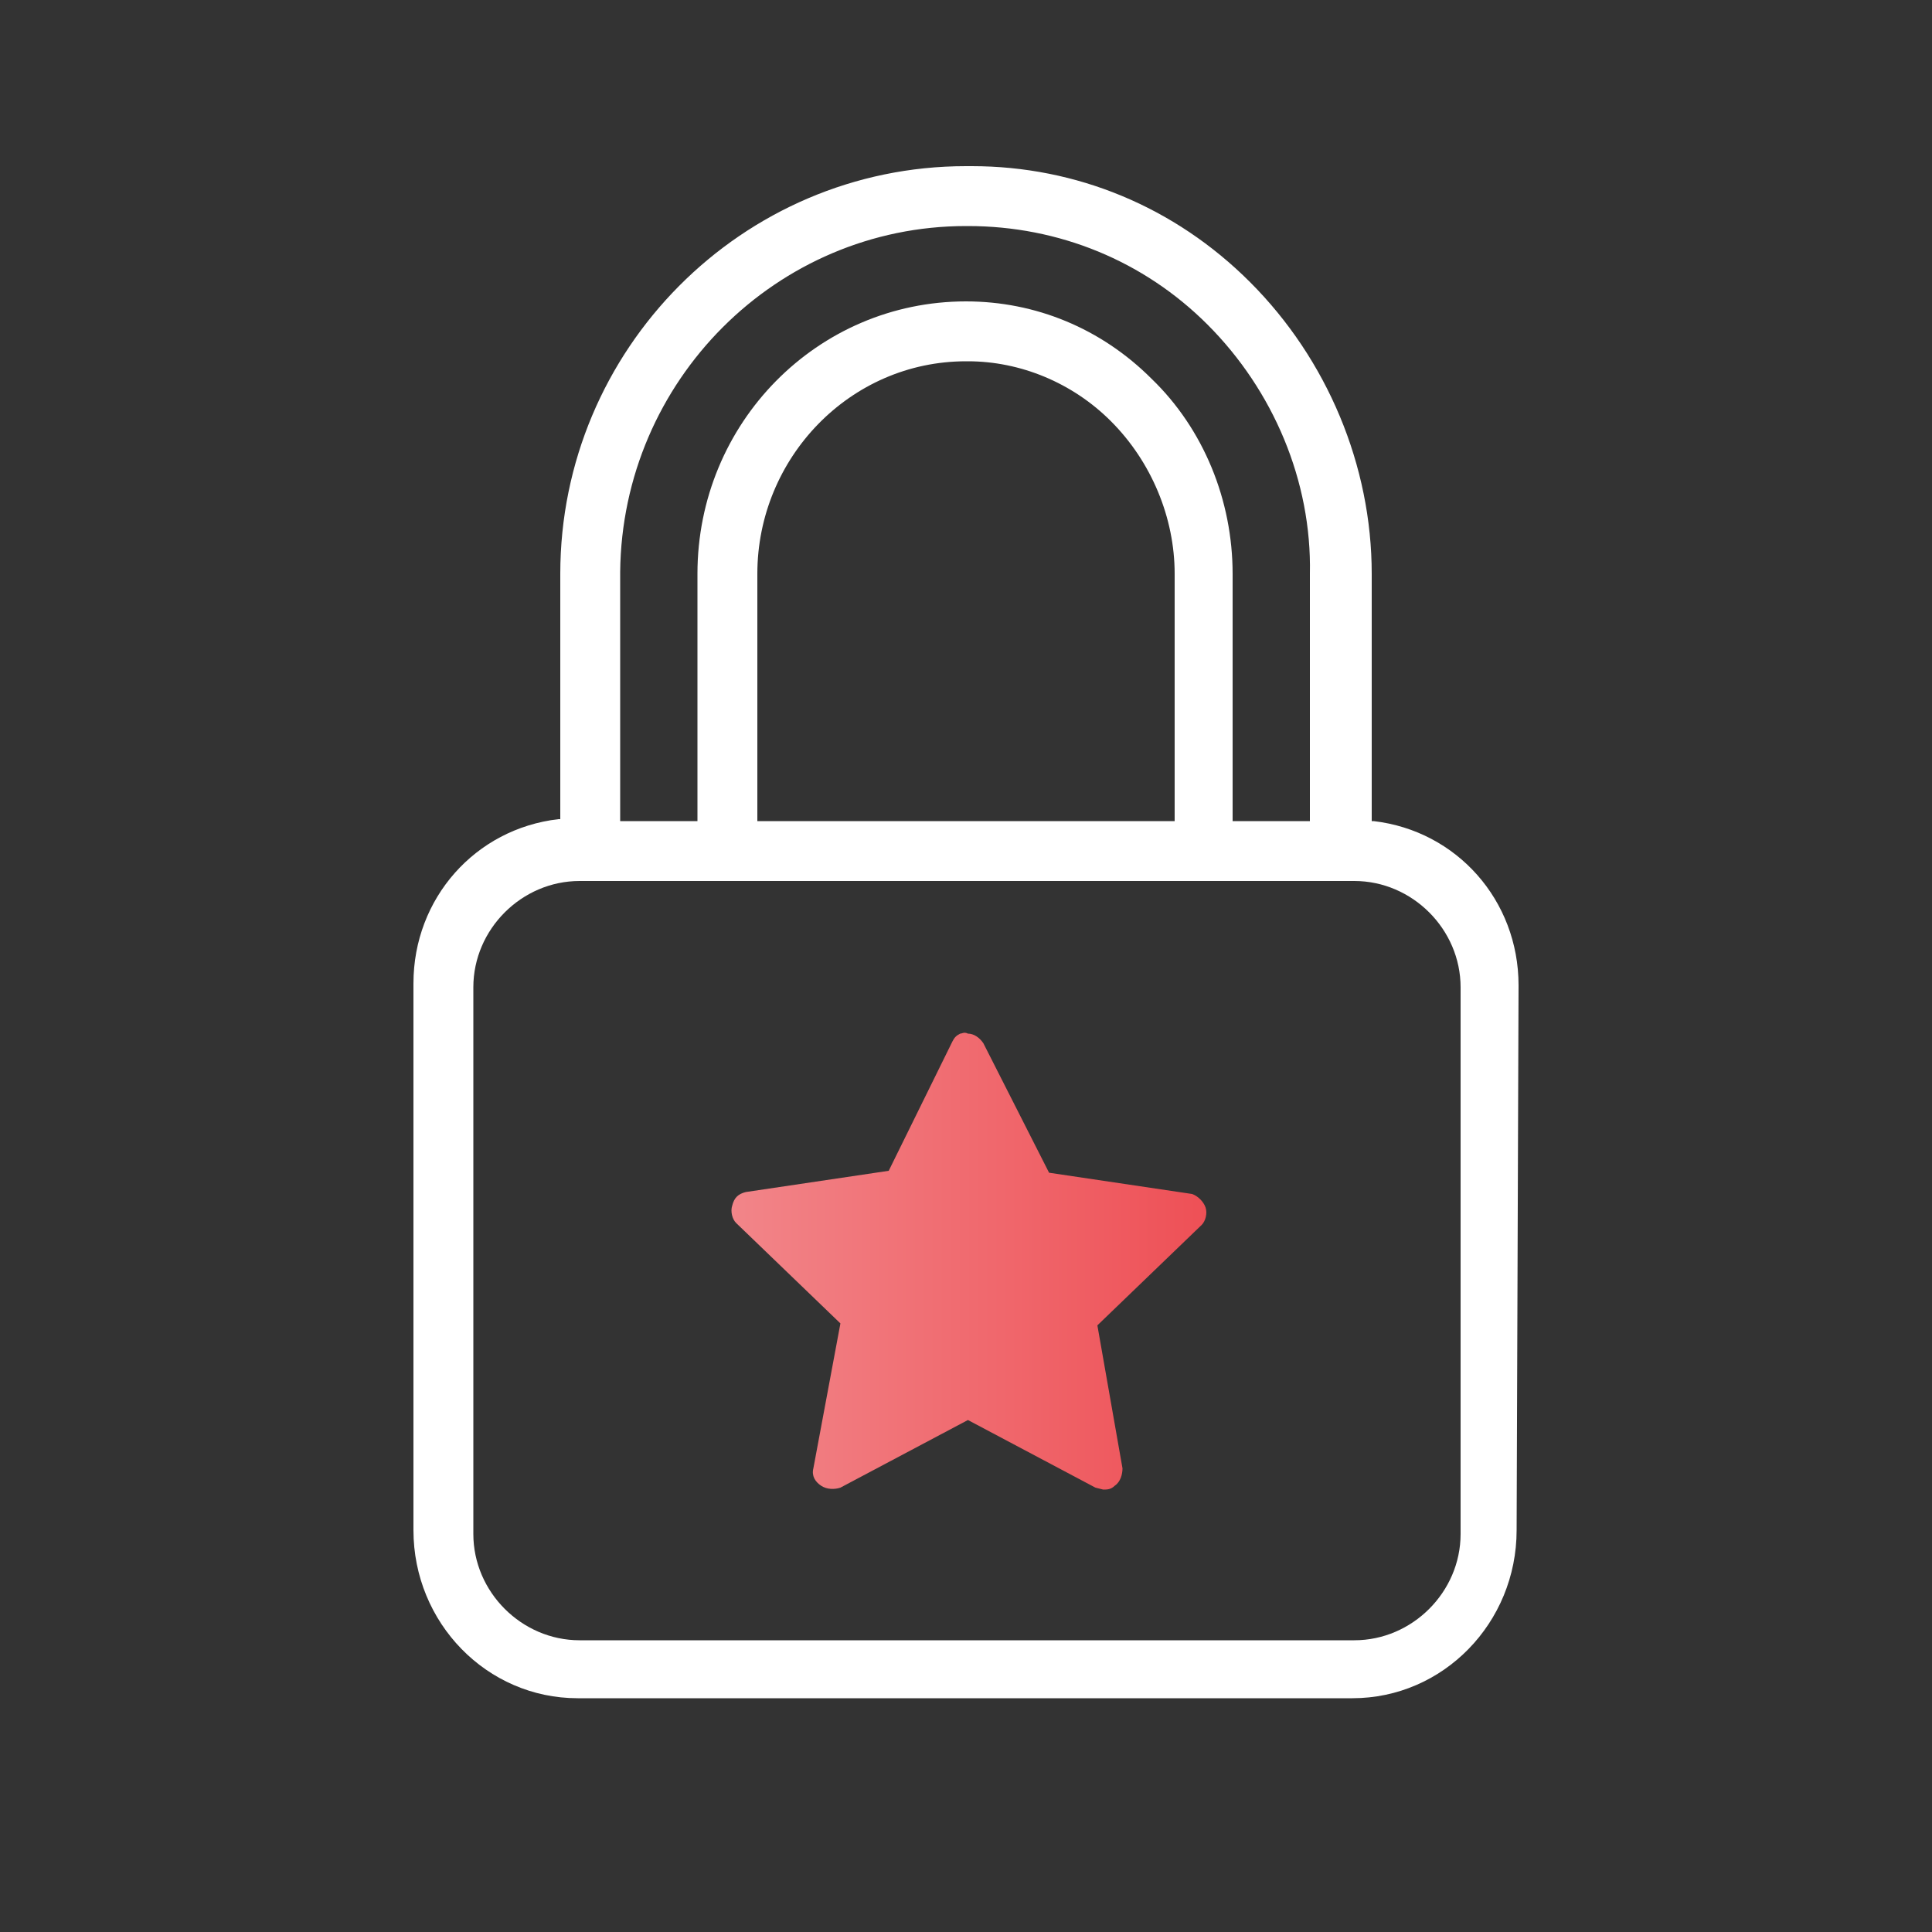 <?xml version="1.0" encoding="utf-8"?>
<!-- Generator: Adobe Illustrator 22.1.0, SVG Export Plug-In . SVG Version: 6.00 Build 0)  -->
<svg version="1.1" id="Layer_1" xmlns="http://www.w3.org/2000/svg" xmlns:xlink="http://www.w3.org/1999/xlink" x="0px" y="0px"
	 viewBox="0 0 100 100" style="enable-background:new 0 0 100 100;" xml:space="preserve">
<rect x="0" y="0" width="100" height="100" fill="#333333" stroke="none"/>
<style type="text/css">
	.st0{fill:#FFFFFF;}
	.st1{fill:url(#SVGID_1_);}
</style>
<path class="st0" d="M78.6,51c0-4.4-3.2-8-7.5-8.5H71V29.7c0-5.6-2.3-11.1-6.3-15.1c-3.9-3.9-9-6-14.4-6H50c-11.6,0-21,9.5-21,21.1
	v12.7h-0.1c-4.3,0.5-7.5,4.1-7.5,8.5v28.3c0,4.8,3.8,8.7,8.5,8.7H70c4.7,0,8.5-3.9,8.5-8.7L78.6,51z M32.1,29.6
	c0.1-9.9,8.1-17.9,17.9-17.9h0.1c4.7,0,9.1,1.8,12.4,5.1c3.4,3.4,5.4,8.1,5.3,12.9v12.8h-4V29.7c0-3.8-1.5-7.5-4.2-10.1
	c-2.6-2.6-6-4-9.6-4c-7.7,0-13.9,6.3-13.9,14.1v12.8h-4V29.6z M60.8,29.7v12.8H39.2V29.7c0-6,4.8-11,10.8-11h0.1
	c2.7,0,5.4,1.1,7.4,3.1C59.6,23.9,60.8,26.8,60.8,29.7z M75.6,79.4c0,3-2.5,5.5-5.5,5.5H30c-3,0-5.5-2.5-5.5-5.5V51.1
	c0-3,2.5-5.5,5.5-5.5h40.1c3,0,5.5,2.5,5.5,5.5V79.4z"/>
<linearGradient id="SVGID_1_" gradientUnits="userSpaceOnUse" x1="37.861" y1="65.278" x2="62.439" y2="65.278">
	<stop  offset="0" style="stop-color:#F28589"/>
	<stop  offset="1" style="stop-color:#EE5056"/>
</linearGradient>
<path class="st1" d="M49.7,53.5c-0.2,0.1-0.3,0.2-0.4,0.4L46,60.6l-7.4,1.1c-0.4,0.1-0.6,0.3-0.7,0.7c-0.1,0.3,0,0.7,0.2,0.9
	l5.4,5.2L42.1,76c-0.1,0.4,0.1,0.7,0.4,0.9s0.7,0.2,1,0.1l6.6-3.5l6.6,3.5l0.4,0.1c0.2,0,0.4,0,0.6-0.2c0.3-0.2,0.4-0.6,0.4-0.9
	l-1.3-7.4l5.4-5.2c0.2-0.2,0.3-0.6,0.2-0.9s-0.4-0.6-0.7-0.7l-7.4-1.1L50.9,54c-0.2-0.3-0.5-0.5-0.8-0.5
	C49.9,53.4,49.8,53.5,49.7,53.5"/>
</svg>
